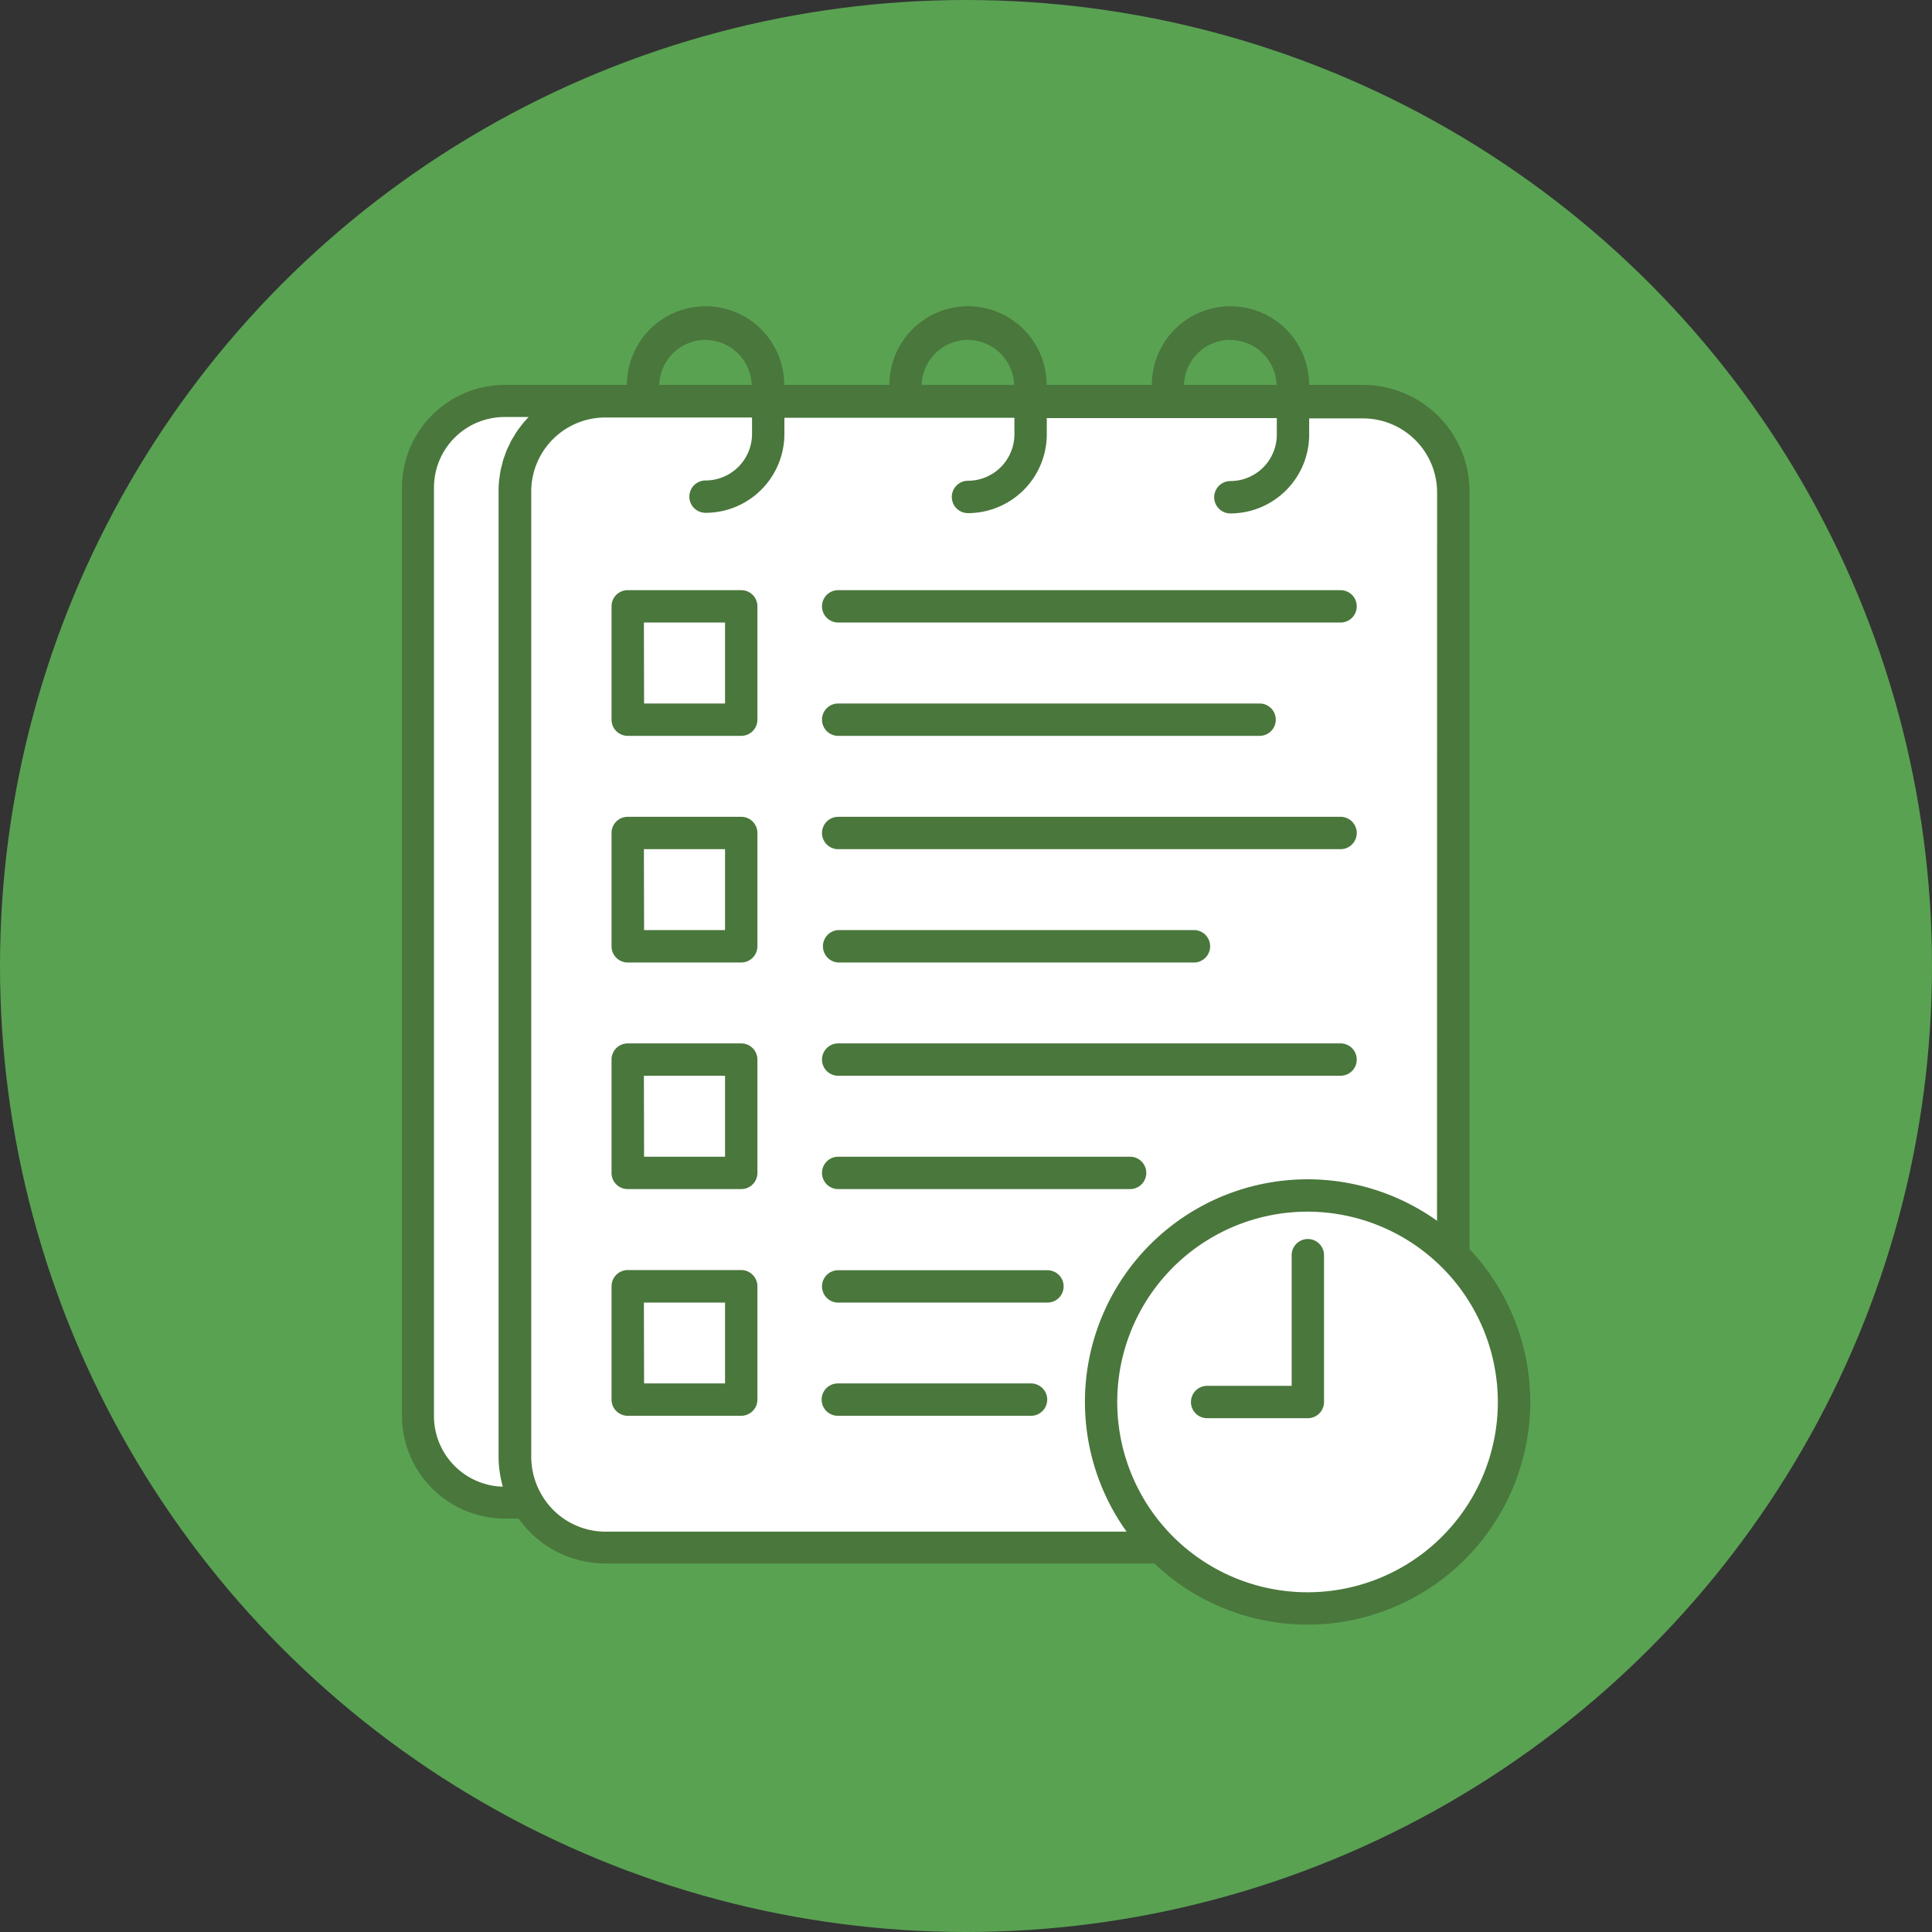 <svg xmlns="http://www.w3.org/2000/svg" width="32" height="32" viewBox="0 0 32 32">
  <rect x="0" y="0" width="32" height="32" fill="#333333" stroke="none"/>
  <g id="Group_1329" data-name="Group 1329" transform="translate(-25 -15)">
    <g id="Group_1251" data-name="Group 1251" transform="translate(25 15)">
      <circle id="Ellipse_13" data-name="Ellipse 13" cx="16" cy="16" r="16" fill="#59a252"/>
    </g>
    <g id="Group_1292" data-name="Group 1292" transform="translate(-59.023 -376.025)">
      <g id="Group_1270" data-name="Group 1270">
        <path id="Path_1499" data-name="Path 1499" d="M92.554,415.024V399.16a1.5,1.5,0,0,1,1.494-1.494H92.381a1.44,1.44,0,0,0-1.436,1.436v15.377a1.44,1.44,0,0,0,1.436,1.436h.378a1.478,1.478,0,0,1-.205-.751Z" fill="#fff"/>
      </g>
      <g id="Group_1271" data-name="Group 1271">
        <path id="Path_1500" data-name="Path 1500" d="M106.6,397.666H94.048a1.5,1.5,0,0,0-1.494,1.494v16a1.5,1.5,0,0,0,1.494,1.495H106.6a1.5,1.5,0,0,0,1.5-1.495v-16A1.5,1.5,0,0,0,106.6,397.666Z" fill="#fff"/>
      </g>
      <g id="Group_1272" data-name="Group 1272">
        <path id="Path_1501" data-name="Path 1501" d="M106.6,397.4h-.894a1.3,1.3,0,0,0-2.605,0h-1.742a1.3,1.3,0,0,0-2.605,0H97.012a1.3,1.3,0,0,0-2.605,0H92.381a1.705,1.705,0,0,0-1.7,1.7v15.377a1.706,1.706,0,0,0,1.7,1.7h.231a1.764,1.764,0,0,0,1.436.744H106.6a1.766,1.766,0,0,0,1.763-1.764v-16A1.765,1.765,0,0,0,106.6,397.4Zm-2.2-.744a.77.77,0,0,1,.767.744h-1.533A.768.768,0,0,1,104.4,396.654Zm-4.346,0a.768.768,0,0,1,.766.744H99.289A.769.769,0,0,1,100.056,396.654Zm-4.347,0a.768.768,0,0,1,.766.744H94.942A.77.77,0,0,1,95.709,396.654Zm-3.355,18.993a1.17,1.17,0,0,1-1.141-1.168V399.1a1.169,1.169,0,0,1,1.168-1.168h.4c-.018.017-.035.038-.052.057s-.034.037-.05.058-.037.049-.055.072-.031.041-.045.064a.846.846,0,0,0-.047.078c-.014.021-.028.043-.04.065s-.027.056-.041.085-.022.045-.032.068-.023.061-.033.09-.018.047-.025.071-.018.066-.026.1-.012.044-.017.068-.012.075-.017.112a.618.618,0,0,0-.009.062,1.489,1.489,0,0,0-.009.177v16a1.681,1.681,0,0,0,.016.226l.006.043a1.869,1.869,0,0,0,.045.21Zm15.472-.483a1.229,1.229,0,0,1-1.227,1.228H94.048a1.225,1.225,0,0,1-1.095-.687.878.878,0,0,1-.048-.109,1.281,1.281,0,0,1-.048-.152c-.006-.022-.009-.045-.014-.068a1.219,1.219,0,0,1-.021-.212v-16a1.227,1.227,0,0,1,1.226-1.226h2.431v.274a.771.771,0,0,1-.77.769.268.268,0,0,0,0,.536,1.307,1.307,0,0,0,1.306-1.3v-.274h3.81v.274a.771.771,0,0,1-.769.769.268.268,0,0,0,0,.536,1.307,1.307,0,0,0,1.305-1.3v-.274h3.81v.274a.77.77,0,0,1-.769.769.268.268,0,0,0,0,.536,1.307,1.307,0,0,0,1.305-1.3v-.274h.892a1.228,1.228,0,0,1,1.227,1.226Z" fill="#4a773c"/>
      </g>
      <g id="Group_1273" data-name="Group 1273">
        <path id="Path_1502" data-name="Path 1502" d="M106.227,401.336H97.906a.268.268,0,0,1,0-.536h8.321a.268.268,0,1,1,0,.536Z" fill="#4a773c"/>
      </g>
      <g id="Group_1274" data-name="Group 1274">
        <path id="Path_1503" data-name="Path 1503" d="M104.886,403.213h-6.98a.268.268,0,0,1,0-.536h6.98a.268.268,0,0,1,0,.536Z" fill="#4a773c"/>
      </g>
      <g id="Group_1275" data-name="Group 1275">
        <path id="Path_1504" data-name="Path 1504" d="M106.227,405.09H97.906a.268.268,0,0,1,0-.536h8.321a.268.268,0,1,1,0,.536Z" fill="#4a773c"/>
      </g>
      <g id="Group_1276" data-name="Group 1276">
        <path id="Path_1505" data-name="Path 1505" d="M103.814,406.967H97.906a.269.269,0,0,1,0-.537h5.908a.269.269,0,0,1,0,.537Z" fill="#4a773c"/>
      </g>
      <g id="Group_1277" data-name="Group 1277">
        <path id="Path_1506" data-name="Path 1506" d="M106.227,408.843H97.906a.268.268,0,1,1,0-.536h8.321a.268.268,0,1,1,0,.536Z" fill="#4a773c"/>
      </g>
      <g id="Group_1278" data-name="Group 1278">
        <path id="Path_1507" data-name="Path 1507" d="M102.741,410.72H97.906a.268.268,0,0,1,0-.536h4.835a.268.268,0,1,1,0,.536Z" fill="#4a773c"/>
      </g>
      <g id="Group_1279" data-name="Group 1279">
        <path id="Path_1508" data-name="Path 1508" d="M101.372,412.6H97.906a.268.268,0,1,1,0-.536h3.466a.268.268,0,1,1,0,.536Z" fill="#4a773c"/>
      </g>
      <g id="Group_1280" data-name="Group 1280">
        <path id="Path_1509" data-name="Path 1509" d="M101.1,414.475h-3.2a.268.268,0,0,1,0-.536h3.2a.268.268,0,1,1,0,.536Z" fill="#4a773c"/>
      </g>
      <g id="Group_1281" data-name="Group 1281">
        <rect id="Rectangle_841" data-name="Rectangle 841" width="1.877" height="1.877" transform="translate(94.42 401.067)" fill="#fff"/>
      </g>
      <g id="Group_1282" data-name="Group 1282">
        <path id="Path_1510" data-name="Path 1510" d="M96.3,403.213H94.42a.268.268,0,0,1-.268-.269v-1.877a.267.267,0,0,1,.268-.267H96.3a.267.267,0,0,1,.268.267v1.877A.268.268,0,0,1,96.3,403.213Zm-1.609-.536h1.341v-1.341H94.688Z" fill="#4a773c"/>
      </g>
      <g id="Group_1283" data-name="Group 1283">
        <rect id="Rectangle_842" data-name="Rectangle 842" width="1.877" height="1.877" transform="translate(94.42 404.821)" fill="#fff"/>
      </g>
      <g id="Group_1284" data-name="Group 1284">
        <path id="Path_1511" data-name="Path 1511" d="M96.3,406.967H94.42a.268.268,0,0,1-.268-.269v-1.877a.267.267,0,0,1,.268-.267H96.3a.267.267,0,0,1,.268.267V406.7A.268.268,0,0,1,96.3,406.967Zm-1.609-.537h1.341v-1.34H94.688Z" fill="#4a773c"/>
      </g>
      <g id="Group_1285" data-name="Group 1285">
        <rect id="Rectangle_843" data-name="Rectangle 843" width="1.877" height="1.877" transform="translate(94.42 408.575)" fill="#fff"/>
      </g>
      <g id="Group_1286" data-name="Group 1286">
        <path id="Path_1512" data-name="Path 1512" d="M96.3,410.72H94.42a.267.267,0,0,1-.268-.268v-1.877a.268.268,0,0,1,.268-.268H96.3a.268.268,0,0,1,.268.268v1.877A.267.267,0,0,1,96.3,410.72Zm-1.609-.536h1.341v-1.341H94.688Z" fill="#4a773c"/>
      </g>
      <g id="Group_1287" data-name="Group 1287">
        <rect id="Rectangle_844" data-name="Rectangle 844" width="1.877" height="1.877" transform="translate(94.42 412.329)" fill="#fff"/>
      </g>
      <g id="Group_1288" data-name="Group 1288">
        <path id="Path_1513" data-name="Path 1513" d="M96.3,414.475H94.42a.269.269,0,0,1-.268-.269v-1.877a.269.269,0,0,1,.268-.268H96.3a.269.269,0,0,1,.268.268v1.877A.269.269,0,0,1,96.3,414.475Zm-1.609-.536h1.341V412.6H94.688Z" fill="#4a773c"/>
      </g>
      <g id="Group_1289" data-name="Group 1289">
        <path id="Path_1514" data-name="Path 1514" d="M109.1,414.246a3.419,3.419,0,1,1-3.419-3.42A3.42,3.42,0,0,1,109.1,414.246Z" fill="#fff"/>
      </g>
      <g id="Group_1290" data-name="Group 1290">
        <path id="Path_1515" data-name="Path 1515" d="M105.681,417.934a3.688,3.688,0,1,1,3.688-3.688A3.692,3.692,0,0,1,105.681,417.934Zm0-6.84a3.152,3.152,0,1,0,3.151,3.152A3.156,3.156,0,0,0,105.681,411.094Z" fill="#4a773c"/>
      </g>
      <g id="Group_1291" data-name="Group 1291">
        <path id="Path_1516" data-name="Path 1516" d="M105.681,414.515h-1.664a.268.268,0,1,1,0-.536h1.4v-2.164a.268.268,0,1,1,.536,0v2.431A.269.269,0,0,1,105.681,414.515Z" fill="#4a773c"/>
      </g>
    </g>
  </g>
</svg>
